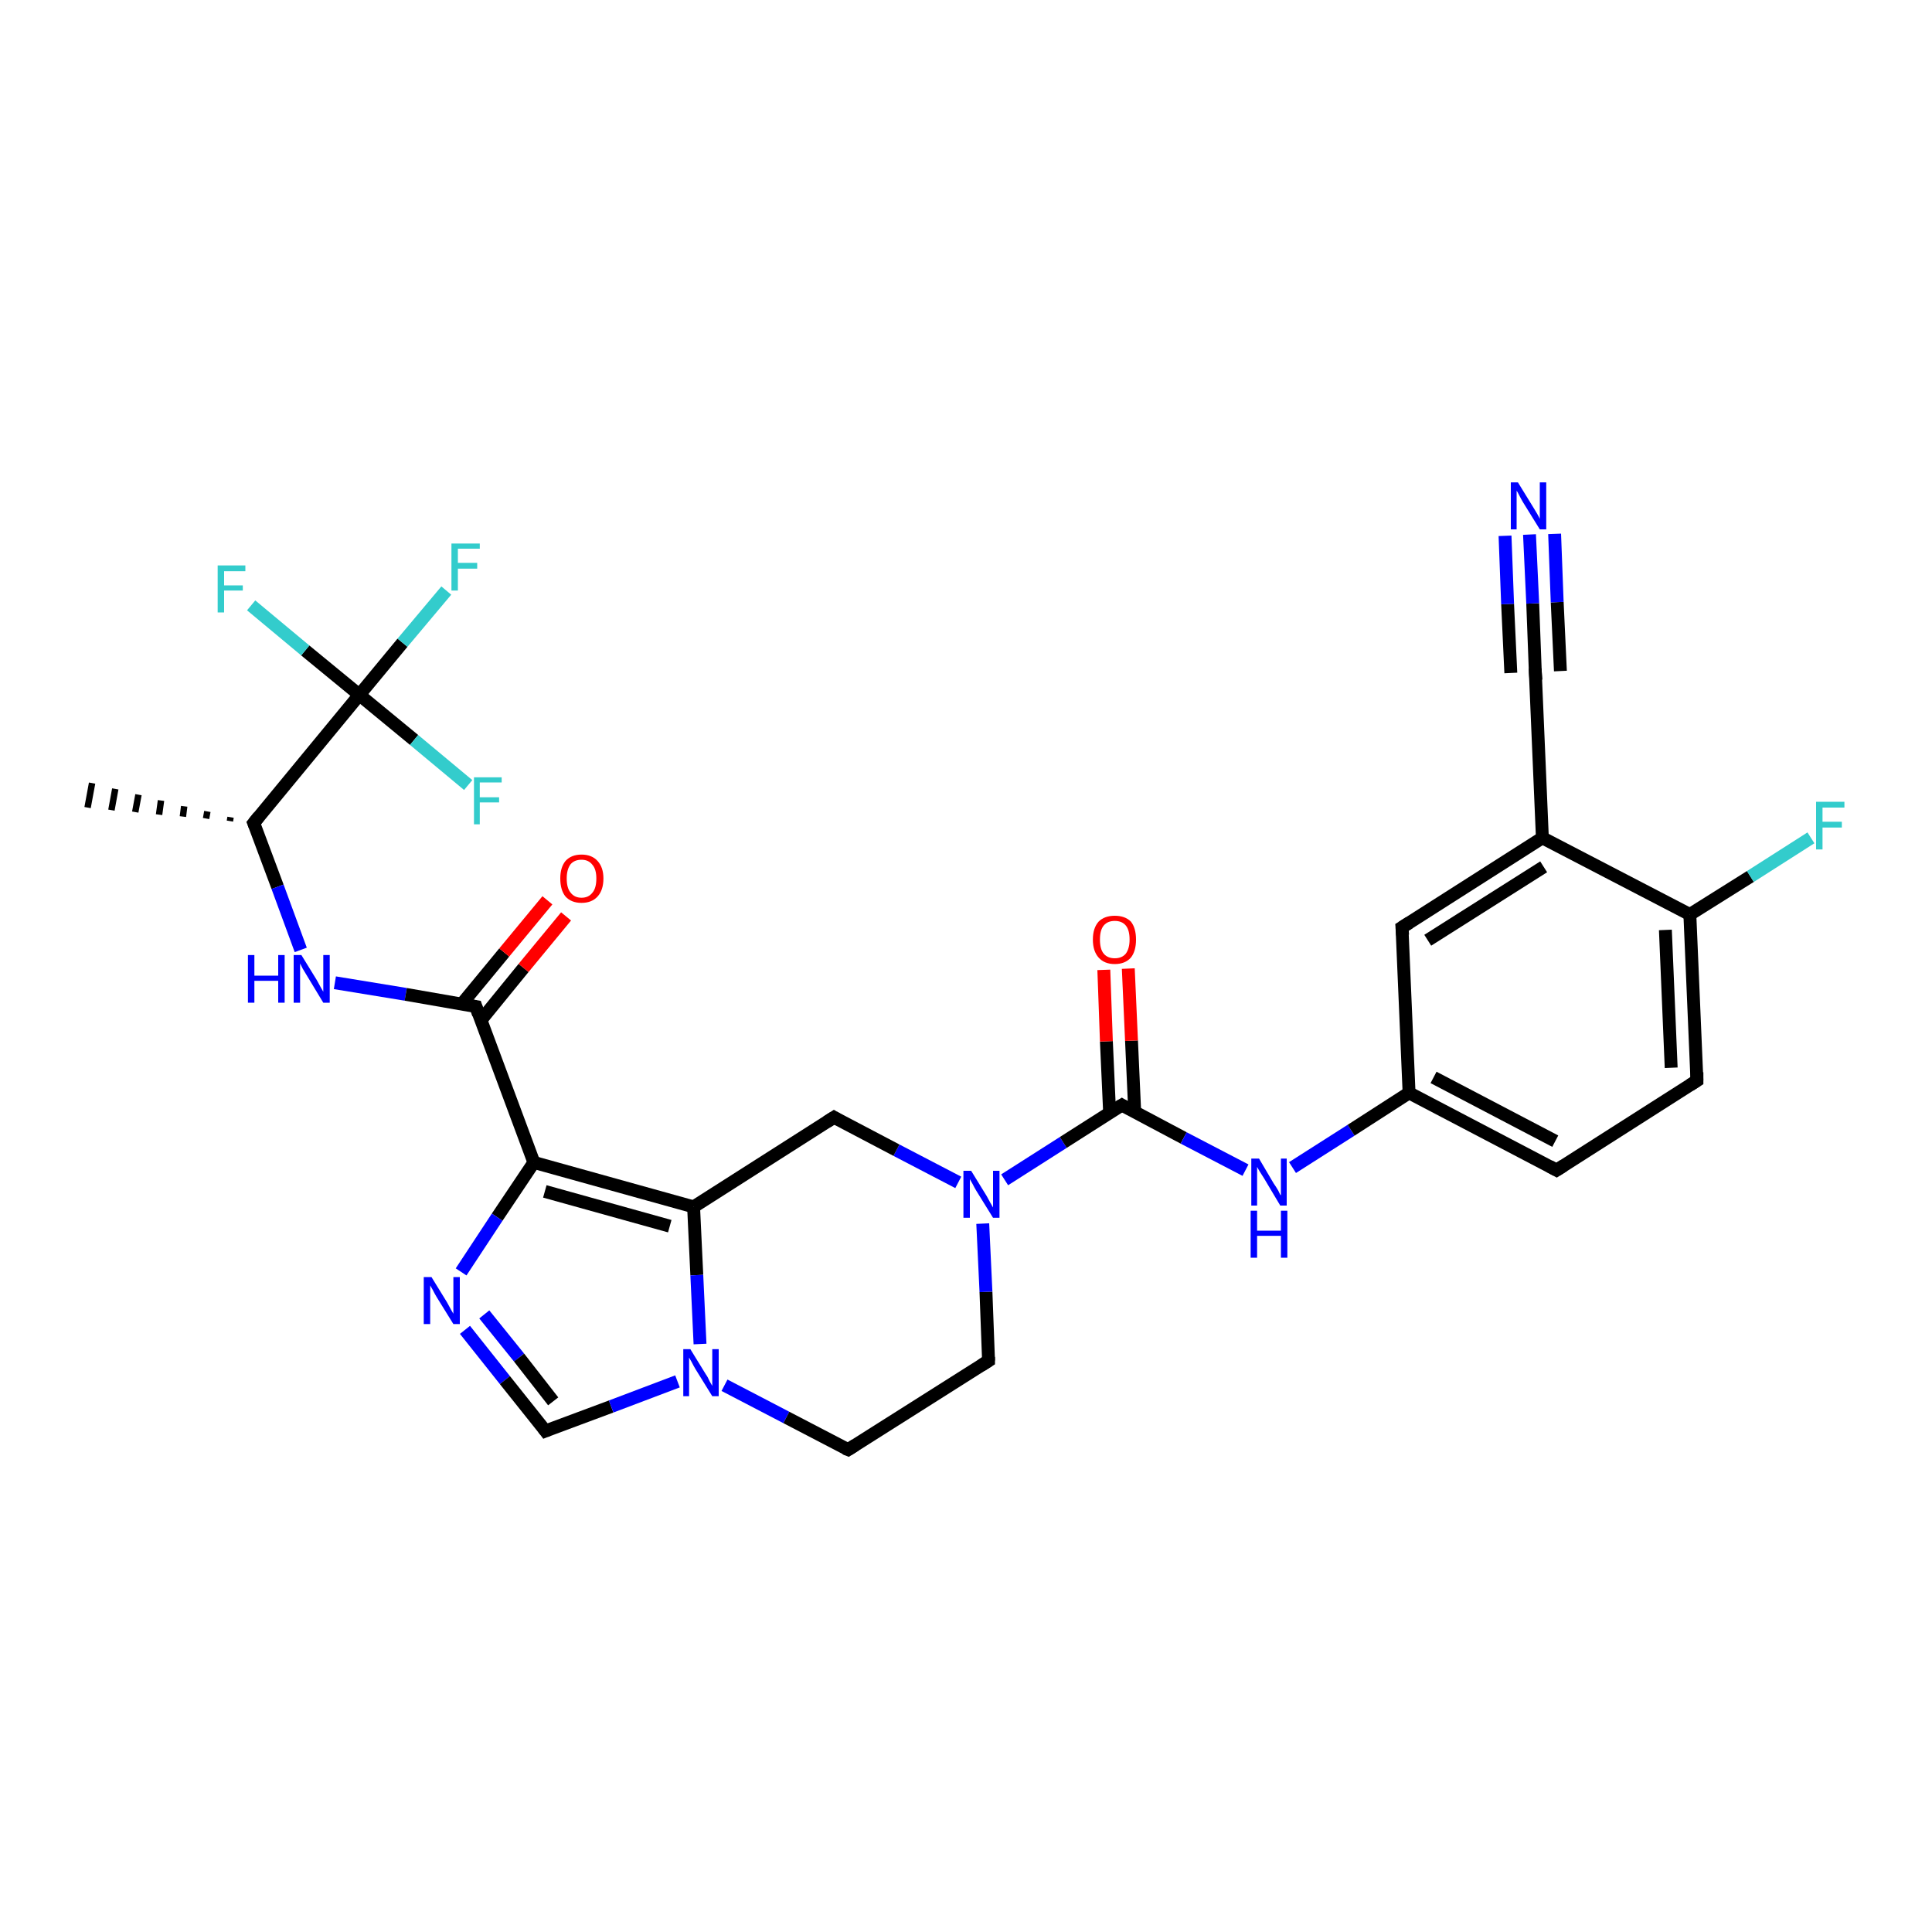 <?xml version='1.0' encoding='iso-8859-1'?>
<svg version='1.1' baseProfile='full'
              xmlns='http://www.w3.org/2000/svg'
                      xmlns:rdkit='http://www.rdkit.org/xml'
                      xmlns:xlink='http://www.w3.org/1999/xlink'
                  xml:space='preserve'
width='300px' height='300px' viewBox='0 0 300 300'>
<!-- END OF HEADER -->
<rect style='opacity:1.0;fill:#FFFFFF;stroke:none' width='300.0' height='300.0' x='0.0' y='0.0'> </rect>
<path class='bond-0 atom-1 atom-0' d='M 35.7,127.5 L 35.8,126.9' style='fill:none;fill-rule:evenodd;stroke:#000000;stroke-width:1.0px;stroke-linecap:butt;stroke-linejoin:miter;stroke-opacity:1' />
<path class='bond-0 atom-1 atom-0' d='M 32.0,127.1 L 32.2,126.0' style='fill:none;fill-rule:evenodd;stroke:#000000;stroke-width:1.0px;stroke-linecap:butt;stroke-linejoin:miter;stroke-opacity:1' />
<path class='bond-0 atom-1 atom-0' d='M 28.4,126.8 L 28.6,125.2' style='fill:none;fill-rule:evenodd;stroke:#000000;stroke-width:1.0px;stroke-linecap:butt;stroke-linejoin:miter;stroke-opacity:1' />
<path class='bond-0 atom-1 atom-0' d='M 24.7,126.5 L 25.0,124.3' style='fill:none;fill-rule:evenodd;stroke:#000000;stroke-width:1.0px;stroke-linecap:butt;stroke-linejoin:miter;stroke-opacity:1' />
<path class='bond-0 atom-1 atom-0' d='M 21.0,126.1 L 21.5,123.4' style='fill:none;fill-rule:evenodd;stroke:#000000;stroke-width:1.0px;stroke-linecap:butt;stroke-linejoin:miter;stroke-opacity:1' />
<path class='bond-0 atom-1 atom-0' d='M 17.3,125.8 L 17.9,122.5' style='fill:none;fill-rule:evenodd;stroke:#000000;stroke-width:1.0px;stroke-linecap:butt;stroke-linejoin:miter;stroke-opacity:1' />
<path class='bond-0 atom-1 atom-0' d='M 13.6,125.4 L 14.3,121.6' style='fill:none;fill-rule:evenodd;stroke:#000000;stroke-width:1.0px;stroke-linecap:butt;stroke-linejoin:miter;stroke-opacity:1' />
<path class='bond-1 atom-1 atom-2' d='M 39.4,127.8 L 43.1,137.7' style='fill:none;fill-rule:evenodd;stroke:#000000;stroke-width:2.0px;stroke-linecap:butt;stroke-linejoin:miter;stroke-opacity:1' />
<path class='bond-1 atom-1 atom-2' d='M 43.1,137.7 L 46.7,147.5' style='fill:none;fill-rule:evenodd;stroke:#0000FF;stroke-width:2.0px;stroke-linecap:butt;stroke-linejoin:miter;stroke-opacity:1' />
<path class='bond-2 atom-2 atom-3' d='M 52.0,152.6 L 63.0,154.4' style='fill:none;fill-rule:evenodd;stroke:#0000FF;stroke-width:2.0px;stroke-linecap:butt;stroke-linejoin:miter;stroke-opacity:1' />
<path class='bond-2 atom-2 atom-3' d='M 63.0,154.4 L 73.9,156.3' style='fill:none;fill-rule:evenodd;stroke:#000000;stroke-width:2.0px;stroke-linecap:butt;stroke-linejoin:miter;stroke-opacity:1' />
<path class='bond-3 atom-3 atom-4' d='M 74.7,158.4 L 81.3,150.3' style='fill:none;fill-rule:evenodd;stroke:#000000;stroke-width:2.0px;stroke-linecap:butt;stroke-linejoin:miter;stroke-opacity:1' />
<path class='bond-3 atom-3 atom-4' d='M 81.3,150.3 L 87.9,142.3' style='fill:none;fill-rule:evenodd;stroke:#FF0000;stroke-width:2.0px;stroke-linecap:butt;stroke-linejoin:miter;stroke-opacity:1' />
<path class='bond-3 atom-3 atom-4' d='M 71.7,155.9 L 78.3,147.9' style='fill:none;fill-rule:evenodd;stroke:#000000;stroke-width:2.0px;stroke-linecap:butt;stroke-linejoin:miter;stroke-opacity:1' />
<path class='bond-3 atom-3 atom-4' d='M 78.3,147.9 L 85.0,139.8' style='fill:none;fill-rule:evenodd;stroke:#FF0000;stroke-width:2.0px;stroke-linecap:butt;stroke-linejoin:miter;stroke-opacity:1' />
<path class='bond-4 atom-3 atom-5' d='M 73.9,156.3 L 82.9,180.5' style='fill:none;fill-rule:evenodd;stroke:#000000;stroke-width:2.0px;stroke-linecap:butt;stroke-linejoin:miter;stroke-opacity:1' />
<path class='bond-5 atom-5 atom-6' d='M 82.9,180.5 L 77.2,189.0' style='fill:none;fill-rule:evenodd;stroke:#000000;stroke-width:2.0px;stroke-linecap:butt;stroke-linejoin:miter;stroke-opacity:1' />
<path class='bond-5 atom-5 atom-6' d='M 77.2,189.0 L 71.6,197.5' style='fill:none;fill-rule:evenodd;stroke:#0000FF;stroke-width:2.0px;stroke-linecap:butt;stroke-linejoin:miter;stroke-opacity:1' />
<path class='bond-6 atom-6 atom-7' d='M 72.2,206.5 L 78.4,214.3' style='fill:none;fill-rule:evenodd;stroke:#0000FF;stroke-width:2.0px;stroke-linecap:butt;stroke-linejoin:miter;stroke-opacity:1' />
<path class='bond-6 atom-6 atom-7' d='M 78.4,214.3 L 84.7,222.2' style='fill:none;fill-rule:evenodd;stroke:#000000;stroke-width:2.0px;stroke-linecap:butt;stroke-linejoin:miter;stroke-opacity:1' />
<path class='bond-6 atom-6 atom-7' d='M 75.2,204.1 L 80.6,210.8' style='fill:none;fill-rule:evenodd;stroke:#0000FF;stroke-width:2.0px;stroke-linecap:butt;stroke-linejoin:miter;stroke-opacity:1' />
<path class='bond-6 atom-6 atom-7' d='M 80.6,210.8 L 85.9,217.6' style='fill:none;fill-rule:evenodd;stroke:#000000;stroke-width:2.0px;stroke-linecap:butt;stroke-linejoin:miter;stroke-opacity:1' />
<path class='bond-7 atom-7 atom-8' d='M 84.7,222.2 L 94.9,218.4' style='fill:none;fill-rule:evenodd;stroke:#000000;stroke-width:2.0px;stroke-linecap:butt;stroke-linejoin:miter;stroke-opacity:1' />
<path class='bond-7 atom-7 atom-8' d='M 94.9,218.4 L 105.2,214.5' style='fill:none;fill-rule:evenodd;stroke:#0000FF;stroke-width:2.0px;stroke-linecap:butt;stroke-linejoin:miter;stroke-opacity:1' />
<path class='bond-8 atom-8 atom-9' d='M 112.5,215.1 L 122.1,220.1' style='fill:none;fill-rule:evenodd;stroke:#0000FF;stroke-width:2.0px;stroke-linecap:butt;stroke-linejoin:miter;stroke-opacity:1' />
<path class='bond-8 atom-8 atom-9' d='M 122.1,220.1 L 131.7,225.1' style='fill:none;fill-rule:evenodd;stroke:#000000;stroke-width:2.0px;stroke-linecap:butt;stroke-linejoin:miter;stroke-opacity:1' />
<path class='bond-9 atom-9 atom-10' d='M 131.7,225.1 L 153.5,211.3' style='fill:none;fill-rule:evenodd;stroke:#000000;stroke-width:2.0px;stroke-linecap:butt;stroke-linejoin:miter;stroke-opacity:1' />
<path class='bond-10 atom-10 atom-11' d='M 153.5,211.3 L 153.1,200.6' style='fill:none;fill-rule:evenodd;stroke:#000000;stroke-width:2.0px;stroke-linecap:butt;stroke-linejoin:miter;stroke-opacity:1' />
<path class='bond-10 atom-10 atom-11' d='M 153.1,200.6 L 152.6,190.0' style='fill:none;fill-rule:evenodd;stroke:#0000FF;stroke-width:2.0px;stroke-linecap:butt;stroke-linejoin:miter;stroke-opacity:1' />
<path class='bond-11 atom-11 atom-12' d='M 148.8,183.6 L 139.2,178.6' style='fill:none;fill-rule:evenodd;stroke:#0000FF;stroke-width:2.0px;stroke-linecap:butt;stroke-linejoin:miter;stroke-opacity:1' />
<path class='bond-11 atom-11 atom-12' d='M 139.2,178.6 L 129.5,173.5' style='fill:none;fill-rule:evenodd;stroke:#000000;stroke-width:2.0px;stroke-linecap:butt;stroke-linejoin:miter;stroke-opacity:1' />
<path class='bond-12 atom-12 atom-13' d='M 129.5,173.5 L 107.7,187.4' style='fill:none;fill-rule:evenodd;stroke:#000000;stroke-width:2.0px;stroke-linecap:butt;stroke-linejoin:miter;stroke-opacity:1' />
<path class='bond-13 atom-11 atom-14' d='M 156.0,183.2 L 165.1,177.4' style='fill:none;fill-rule:evenodd;stroke:#0000FF;stroke-width:2.0px;stroke-linecap:butt;stroke-linejoin:miter;stroke-opacity:1' />
<path class='bond-13 atom-11 atom-14' d='M 165.1,177.4 L 174.2,171.6' style='fill:none;fill-rule:evenodd;stroke:#000000;stroke-width:2.0px;stroke-linecap:butt;stroke-linejoin:miter;stroke-opacity:1' />
<path class='bond-14 atom-14 atom-15' d='M 176.2,172.7 L 175.7,161.6' style='fill:none;fill-rule:evenodd;stroke:#000000;stroke-width:2.0px;stroke-linecap:butt;stroke-linejoin:miter;stroke-opacity:1' />
<path class='bond-14 atom-14 atom-15' d='M 175.7,161.6 L 175.2,150.4' style='fill:none;fill-rule:evenodd;stroke:#FF0000;stroke-width:2.0px;stroke-linecap:butt;stroke-linejoin:miter;stroke-opacity:1' />
<path class='bond-14 atom-14 atom-15' d='M 172.3,172.8 L 171.8,161.7' style='fill:none;fill-rule:evenodd;stroke:#000000;stroke-width:2.0px;stroke-linecap:butt;stroke-linejoin:miter;stroke-opacity:1' />
<path class='bond-14 atom-14 atom-15' d='M 171.8,161.7 L 171.4,150.6' style='fill:none;fill-rule:evenodd;stroke:#FF0000;stroke-width:2.0px;stroke-linecap:butt;stroke-linejoin:miter;stroke-opacity:1' />
<path class='bond-15 atom-14 atom-16' d='M 174.2,171.6 L 183.8,176.7' style='fill:none;fill-rule:evenodd;stroke:#000000;stroke-width:2.0px;stroke-linecap:butt;stroke-linejoin:miter;stroke-opacity:1' />
<path class='bond-15 atom-14 atom-16' d='M 183.8,176.7 L 193.4,181.7' style='fill:none;fill-rule:evenodd;stroke:#0000FF;stroke-width:2.0px;stroke-linecap:butt;stroke-linejoin:miter;stroke-opacity:1' />
<path class='bond-16 atom-16 atom-17' d='M 200.7,181.3 L 209.8,175.5' style='fill:none;fill-rule:evenodd;stroke:#0000FF;stroke-width:2.0px;stroke-linecap:butt;stroke-linejoin:miter;stroke-opacity:1' />
<path class='bond-16 atom-16 atom-17' d='M 209.8,175.5 L 218.8,169.7' style='fill:none;fill-rule:evenodd;stroke:#000000;stroke-width:2.0px;stroke-linecap:butt;stroke-linejoin:miter;stroke-opacity:1' />
<path class='bond-17 atom-17 atom-18' d='M 218.8,169.7 L 241.7,181.7' style='fill:none;fill-rule:evenodd;stroke:#000000;stroke-width:2.0px;stroke-linecap:butt;stroke-linejoin:miter;stroke-opacity:1' />
<path class='bond-17 atom-17 atom-18' d='M 222.6,167.3 L 241.5,177.2' style='fill:none;fill-rule:evenodd;stroke:#000000;stroke-width:2.0px;stroke-linecap:butt;stroke-linejoin:miter;stroke-opacity:1' />
<path class='bond-18 atom-18 atom-19' d='M 241.7,181.7 L 263.5,167.8' style='fill:none;fill-rule:evenodd;stroke:#000000;stroke-width:2.0px;stroke-linecap:butt;stroke-linejoin:miter;stroke-opacity:1' />
<path class='bond-19 atom-19 atom-20' d='M 263.5,167.8 L 262.4,142.0' style='fill:none;fill-rule:evenodd;stroke:#000000;stroke-width:2.0px;stroke-linecap:butt;stroke-linejoin:miter;stroke-opacity:1' />
<path class='bond-19 atom-19 atom-20' d='M 259.5,165.8 L 258.6,144.4' style='fill:none;fill-rule:evenodd;stroke:#000000;stroke-width:2.0px;stroke-linecap:butt;stroke-linejoin:miter;stroke-opacity:1' />
<path class='bond-20 atom-20 atom-21' d='M 262.4,142.0 L 271.8,136.1' style='fill:none;fill-rule:evenodd;stroke:#000000;stroke-width:2.0px;stroke-linecap:butt;stroke-linejoin:miter;stroke-opacity:1' />
<path class='bond-20 atom-20 atom-21' d='M 271.8,136.1 L 281.2,130.1' style='fill:none;fill-rule:evenodd;stroke:#33CCCC;stroke-width:2.0px;stroke-linecap:butt;stroke-linejoin:miter;stroke-opacity:1' />
<path class='bond-21 atom-20 atom-22' d='M 262.4,142.0 L 239.5,130.1' style='fill:none;fill-rule:evenodd;stroke:#000000;stroke-width:2.0px;stroke-linecap:butt;stroke-linejoin:miter;stroke-opacity:1' />
<path class='bond-22 atom-22 atom-23' d='M 239.5,130.1 L 217.7,144.0' style='fill:none;fill-rule:evenodd;stroke:#000000;stroke-width:2.0px;stroke-linecap:butt;stroke-linejoin:miter;stroke-opacity:1' />
<path class='bond-22 atom-22 atom-23' d='M 239.7,134.6 L 221.7,146.0' style='fill:none;fill-rule:evenodd;stroke:#000000;stroke-width:2.0px;stroke-linecap:butt;stroke-linejoin:miter;stroke-opacity:1' />
<path class='bond-23 atom-22 atom-24' d='M 239.5,130.1 L 238.4,104.3' style='fill:none;fill-rule:evenodd;stroke:#000000;stroke-width:2.0px;stroke-linecap:butt;stroke-linejoin:miter;stroke-opacity:1' />
<path class='bond-24 atom-24 atom-25' d='M 238.4,104.3 L 238.0,93.7' style='fill:none;fill-rule:evenodd;stroke:#000000;stroke-width:2.0px;stroke-linecap:butt;stroke-linejoin:miter;stroke-opacity:1' />
<path class='bond-24 atom-24 atom-25' d='M 238.0,93.7 L 237.5,83.0' style='fill:none;fill-rule:evenodd;stroke:#0000FF;stroke-width:2.0px;stroke-linecap:butt;stroke-linejoin:miter;stroke-opacity:1' />
<path class='bond-24 atom-24 atom-25' d='M 234.6,104.5 L 234.1,93.8' style='fill:none;fill-rule:evenodd;stroke:#000000;stroke-width:2.0px;stroke-linecap:butt;stroke-linejoin:miter;stroke-opacity:1' />
<path class='bond-24 atom-24 atom-25' d='M 234.1,93.8 L 233.7,83.2' style='fill:none;fill-rule:evenodd;stroke:#0000FF;stroke-width:2.0px;stroke-linecap:butt;stroke-linejoin:miter;stroke-opacity:1' />
<path class='bond-24 atom-24 atom-25' d='M 242.3,104.2 L 241.8,93.5' style='fill:none;fill-rule:evenodd;stroke:#000000;stroke-width:2.0px;stroke-linecap:butt;stroke-linejoin:miter;stroke-opacity:1' />
<path class='bond-24 atom-24 atom-25' d='M 241.8,93.5 L 241.4,82.9' style='fill:none;fill-rule:evenodd;stroke:#0000FF;stroke-width:2.0px;stroke-linecap:butt;stroke-linejoin:miter;stroke-opacity:1' />
<path class='bond-25 atom-1 atom-26' d='M 39.4,127.8 L 55.8,107.9' style='fill:none;fill-rule:evenodd;stroke:#000000;stroke-width:2.0px;stroke-linecap:butt;stroke-linejoin:miter;stroke-opacity:1' />
<path class='bond-26 atom-26 atom-27' d='M 55.8,107.9 L 62.5,99.8' style='fill:none;fill-rule:evenodd;stroke:#000000;stroke-width:2.0px;stroke-linecap:butt;stroke-linejoin:miter;stroke-opacity:1' />
<path class='bond-26 atom-26 atom-27' d='M 62.5,99.8 L 69.3,91.7' style='fill:none;fill-rule:evenodd;stroke:#33CCCC;stroke-width:2.0px;stroke-linecap:butt;stroke-linejoin:miter;stroke-opacity:1' />
<path class='bond-27 atom-26 atom-28' d='M 55.8,107.9 L 47.4,101.0' style='fill:none;fill-rule:evenodd;stroke:#000000;stroke-width:2.0px;stroke-linecap:butt;stroke-linejoin:miter;stroke-opacity:1' />
<path class='bond-27 atom-26 atom-28' d='M 47.4,101.0 L 39.0,94.0' style='fill:none;fill-rule:evenodd;stroke:#33CCCC;stroke-width:2.0px;stroke-linecap:butt;stroke-linejoin:miter;stroke-opacity:1' />
<path class='bond-28 atom-26 atom-29' d='M 55.8,107.9 L 64.3,114.9' style='fill:none;fill-rule:evenodd;stroke:#000000;stroke-width:2.0px;stroke-linecap:butt;stroke-linejoin:miter;stroke-opacity:1' />
<path class='bond-28 atom-26 atom-29' d='M 64.3,114.9 L 72.7,121.9' style='fill:none;fill-rule:evenodd;stroke:#33CCCC;stroke-width:2.0px;stroke-linecap:butt;stroke-linejoin:miter;stroke-opacity:1' />
<path class='bond-29 atom-13 atom-5' d='M 107.7,187.4 L 82.9,180.5' style='fill:none;fill-rule:evenodd;stroke:#000000;stroke-width:2.0px;stroke-linecap:butt;stroke-linejoin:miter;stroke-opacity:1' />
<path class='bond-29 atom-13 atom-5' d='M 104.0,190.4 L 84.6,185.0' style='fill:none;fill-rule:evenodd;stroke:#000000;stroke-width:2.0px;stroke-linecap:butt;stroke-linejoin:miter;stroke-opacity:1' />
<path class='bond-30 atom-23 atom-17' d='M 217.7,144.0 L 218.8,169.7' style='fill:none;fill-rule:evenodd;stroke:#000000;stroke-width:2.0px;stroke-linecap:butt;stroke-linejoin:miter;stroke-opacity:1' />
<path class='bond-31 atom-13 atom-8' d='M 107.7,187.4 L 108.2,198.0' style='fill:none;fill-rule:evenodd;stroke:#000000;stroke-width:2.0px;stroke-linecap:butt;stroke-linejoin:miter;stroke-opacity:1' />
<path class='bond-31 atom-13 atom-8' d='M 108.2,198.0 L 108.7,208.7' style='fill:none;fill-rule:evenodd;stroke:#0000FF;stroke-width:2.0px;stroke-linecap:butt;stroke-linejoin:miter;stroke-opacity:1' />
<path d='M 39.6,128.3 L 39.4,127.8 L 40.2,126.8' style='fill:none;stroke:#000000;stroke-width:2.0px;stroke-linecap:butt;stroke-linejoin:miter;stroke-opacity:1;' />
<path d='M 73.3,156.2 L 73.9,156.3 L 74.3,157.5' style='fill:none;stroke:#000000;stroke-width:2.0px;stroke-linecap:butt;stroke-linejoin:miter;stroke-opacity:1;' />
<path d='M 84.4,221.8 L 84.7,222.2 L 85.2,222.0' style='fill:none;stroke:#000000;stroke-width:2.0px;stroke-linecap:butt;stroke-linejoin:miter;stroke-opacity:1;' />
<path d='M 131.2,224.9 L 131.7,225.1 L 132.8,224.4' style='fill:none;stroke:#000000;stroke-width:2.0px;stroke-linecap:butt;stroke-linejoin:miter;stroke-opacity:1;' />
<path d='M 152.4,212.0 L 153.5,211.3 L 153.5,210.7' style='fill:none;stroke:#000000;stroke-width:2.0px;stroke-linecap:butt;stroke-linejoin:miter;stroke-opacity:1;' />
<path d='M 130.0,173.8 L 129.5,173.5 L 128.4,174.2' style='fill:none;stroke:#000000;stroke-width:2.0px;stroke-linecap:butt;stroke-linejoin:miter;stroke-opacity:1;' />
<path d='M 173.7,171.9 L 174.2,171.6 L 174.7,171.9' style='fill:none;stroke:#000000;stroke-width:2.0px;stroke-linecap:butt;stroke-linejoin:miter;stroke-opacity:1;' />
<path d='M 240.6,181.1 L 241.7,181.7 L 242.8,181.0' style='fill:none;stroke:#000000;stroke-width:2.0px;stroke-linecap:butt;stroke-linejoin:miter;stroke-opacity:1;' />
<path d='M 262.4,168.5 L 263.5,167.8 L 263.5,166.5' style='fill:none;stroke:#000000;stroke-width:2.0px;stroke-linecap:butt;stroke-linejoin:miter;stroke-opacity:1;' />
<path d='M 218.8,143.3 L 217.7,144.0 L 217.8,145.2' style='fill:none;stroke:#000000;stroke-width:2.0px;stroke-linecap:butt;stroke-linejoin:miter;stroke-opacity:1;' />
<path d='M 238.5,105.6 L 238.4,104.3 L 238.4,103.8' style='fill:none;stroke:#000000;stroke-width:2.0px;stroke-linecap:butt;stroke-linejoin:miter;stroke-opacity:1;' />
<path class='atom-2' d='M 38.5 148.3
L 39.5 148.3
L 39.5 151.5
L 43.2 151.5
L 43.2 148.3
L 44.2 148.3
L 44.2 155.7
L 43.2 155.7
L 43.2 152.3
L 39.5 152.3
L 39.5 155.7
L 38.5 155.7
L 38.5 148.3
' fill='#0000FF'/>
<path class='atom-2' d='M 46.8 148.3
L 49.2 152.2
Q 49.4 152.6, 49.8 153.3
Q 50.2 154.0, 50.2 154.0
L 50.2 148.3
L 51.2 148.3
L 51.2 155.7
L 50.2 155.7
L 47.6 151.4
Q 47.3 150.9, 47.0 150.4
Q 46.7 149.8, 46.6 149.6
L 46.6 155.7
L 45.6 155.7
L 45.6 148.3
L 46.8 148.3
' fill='#0000FF'/>
<path class='atom-4' d='M 87.0 136.4
Q 87.0 134.7, 87.8 133.7
Q 88.7 132.7, 90.3 132.7
Q 91.9 132.7, 92.8 133.7
Q 93.7 134.7, 93.7 136.4
Q 93.7 138.2, 92.8 139.2
Q 91.9 140.2, 90.3 140.2
Q 88.7 140.2, 87.8 139.2
Q 87.0 138.2, 87.0 136.4
M 90.3 139.4
Q 91.4 139.4, 92.0 138.6
Q 92.6 137.9, 92.6 136.4
Q 92.6 135.0, 92.0 134.3
Q 91.4 133.5, 90.3 133.5
Q 89.2 133.5, 88.6 134.2
Q 88.0 135.0, 88.0 136.4
Q 88.0 137.9, 88.6 138.6
Q 89.2 139.4, 90.3 139.4
' fill='#FF0000'/>
<path class='atom-6' d='M 67.0 198.3
L 69.4 202.2
Q 69.6 202.6, 70.0 203.3
Q 70.4 204.0, 70.4 204.0
L 70.4 198.3
L 71.4 198.3
L 71.4 205.6
L 70.4 205.6
L 67.8 201.4
Q 67.5 200.9, 67.2 200.3
Q 66.9 199.8, 66.8 199.6
L 66.8 205.6
L 65.8 205.6
L 65.8 198.3
L 67.0 198.3
' fill='#0000FF'/>
<path class='atom-8' d='M 107.2 209.5
L 109.6 213.4
Q 109.9 213.8, 110.2 214.5
Q 110.6 215.2, 110.6 215.2
L 110.6 209.5
L 111.6 209.5
L 111.6 216.8
L 110.6 216.8
L 108.0 212.6
Q 107.7 212.1, 107.4 211.5
Q 107.1 211.0, 107.0 210.8
L 107.0 216.8
L 106.1 216.8
L 106.1 209.5
L 107.2 209.5
' fill='#0000FF'/>
<path class='atom-11' d='M 150.8 181.8
L 153.2 185.7
Q 153.4 186.1, 153.8 186.8
Q 154.2 187.5, 154.2 187.5
L 154.2 181.8
L 155.2 181.8
L 155.2 189.1
L 154.2 189.1
L 151.6 184.9
Q 151.3 184.4, 151.0 183.8
Q 150.7 183.3, 150.6 183.1
L 150.6 189.1
L 149.6 189.1
L 149.6 181.8
L 150.8 181.8
' fill='#0000FF'/>
<path class='atom-15' d='M 169.7 145.9
Q 169.7 144.1, 170.6 143.1
Q 171.5 142.2, 173.1 142.2
Q 174.7 142.2, 175.6 143.1
Q 176.4 144.1, 176.4 145.9
Q 176.4 147.7, 175.6 148.7
Q 174.7 149.7, 173.1 149.7
Q 171.5 149.7, 170.6 148.7
Q 169.7 147.7, 169.7 145.9
M 173.1 148.8
Q 174.2 148.8, 174.8 148.1
Q 175.4 147.3, 175.4 145.9
Q 175.4 144.4, 174.8 143.7
Q 174.2 143.0, 173.1 143.0
Q 172.0 143.0, 171.4 143.7
Q 170.8 144.4, 170.8 145.9
Q 170.8 147.4, 171.4 148.1
Q 172.0 148.8, 173.1 148.8
' fill='#FF0000'/>
<path class='atom-16' d='M 195.5 179.9
L 197.8 183.8
Q 198.1 184.2, 198.5 184.9
Q 198.8 185.6, 198.9 185.6
L 198.9 179.9
L 199.8 179.9
L 199.8 187.2
L 198.8 187.2
L 196.3 183.0
Q 196.0 182.5, 195.6 181.9
Q 195.3 181.4, 195.2 181.2
L 195.2 187.2
L 194.3 187.2
L 194.3 179.9
L 195.5 179.9
' fill='#0000FF'/>
<path class='atom-16' d='M 194.2 188.0
L 195.2 188.0
L 195.2 191.1
L 198.9 191.1
L 198.9 188.0
L 199.9 188.0
L 199.9 195.3
L 198.9 195.3
L 198.9 191.9
L 195.2 191.9
L 195.2 195.3
L 194.2 195.3
L 194.2 188.0
' fill='#0000FF'/>
<path class='atom-21' d='M 282.0 124.5
L 286.4 124.5
L 286.4 125.4
L 283.0 125.4
L 283.0 127.6
L 286.0 127.6
L 286.0 128.5
L 283.0 128.5
L 283.0 131.9
L 282.0 131.9
L 282.0 124.5
' fill='#33CCCC'/>
<path class='atom-25' d='M 235.7 74.9
L 238.1 78.8
Q 238.3 79.1, 238.7 79.8
Q 239.1 80.5, 239.1 80.6
L 239.1 74.9
L 240.1 74.9
L 240.1 82.2
L 239.1 82.2
L 236.5 78.0
Q 236.2 77.5, 235.9 76.9
Q 235.6 76.3, 235.5 76.2
L 235.5 82.2
L 234.6 82.2
L 234.6 74.9
L 235.7 74.9
' fill='#0000FF'/>
<path class='atom-27' d='M 70.1 84.4
L 74.5 84.4
L 74.5 85.2
L 71.1 85.2
L 71.1 87.4
L 74.1 87.4
L 74.1 88.3
L 71.1 88.3
L 71.1 91.7
L 70.1 91.7
L 70.1 84.4
' fill='#33CCCC'/>
<path class='atom-28' d='M 33.8 87.8
L 38.1 87.8
L 38.1 88.7
L 34.8 88.7
L 34.8 90.9
L 37.7 90.9
L 37.7 91.7
L 34.8 91.7
L 34.8 95.1
L 33.8 95.1
L 33.8 87.8
' fill='#33CCCC'/>
<path class='atom-29' d='M 73.6 120.7
L 77.9 120.7
L 77.9 121.5
L 74.5 121.5
L 74.5 123.8
L 77.5 123.8
L 77.5 124.6
L 74.5 124.6
L 74.5 128.0
L 73.6 128.0
L 73.6 120.7
' fill='#33CCCC'/>
</svg>
